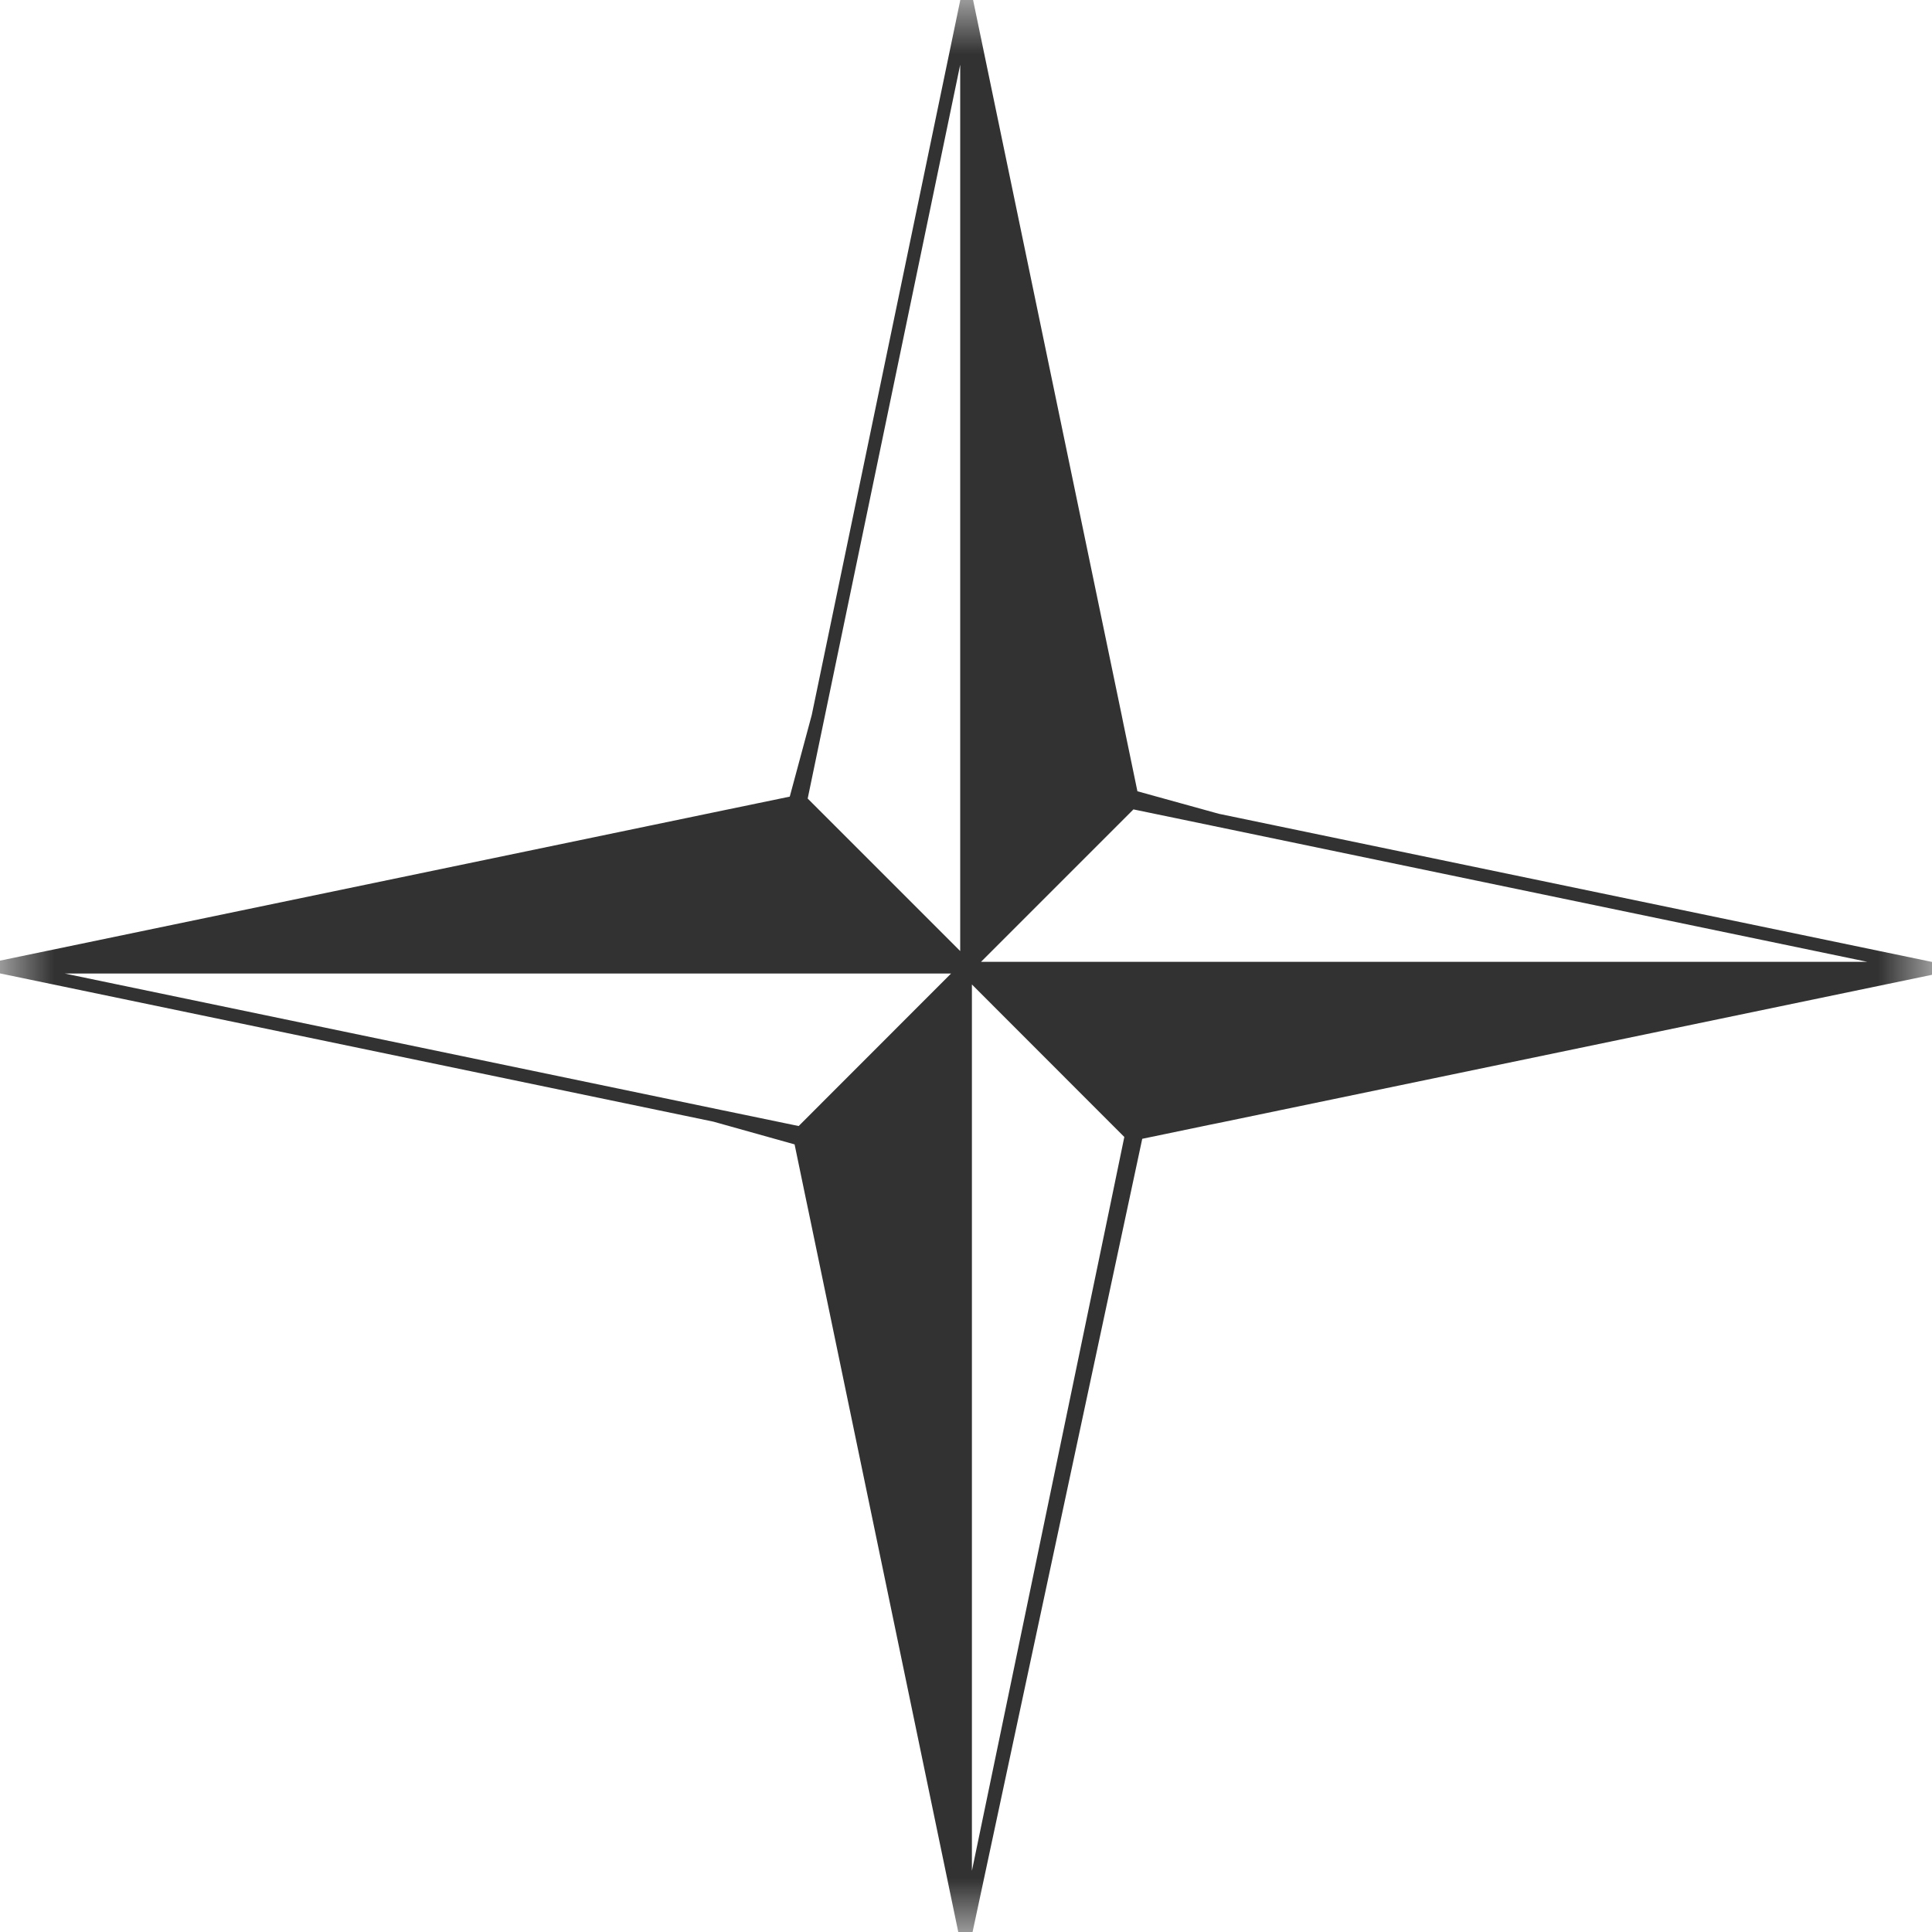 ﻿<?xml version='1.0' encoding='UTF-8'?>
<svg width="18px" height="18px" viewBox="0 0 18 18" xmlns="http://www.w3.org/2000/svg">
  <svg width="18px" height="18px" viewBox="0 0 18 18" xmlns="http://www.w3.org/2000/svg" fill="none">
    <g clip-path="url(#clip0_1579_38)">
      <mask x="0px" y="0px" width="18px" height="18px" maskunits="userspaceonuse" maskcontentunits="objectboundingbox" id="mask0_1579_38" style="mask-type:luminance">
        <path d="M18 0H0V18H18V0Z" fill="white" />
      </mask>
      <g mask="url(#mask0_1579_38)">
        <path d="M8.947 0L7.563 6.661L7.358 7.422L6.648 7.569L0 8.95V9.069L6.646 10.45L7.403 10.662L7.551 11.373L8.935 18.034H9.054L10.642 10.61L11.352 10.463L18 9.082V8.962L11.356 7.582L10.597 7.372L10.466 6.74L10.45 6.661L9.066 0L8.947 0ZM8.946 0.603V7.569V8.861L7.525 7.44L7.672 6.733L8.946 0.603ZM7.043 7.487L7.358 7.422L6.728 7.552L7.043 7.487ZM10.56 7.541L11.284 7.691L17.397 8.961H10.451H9.14L10.56 7.541ZM0.603 9.07H7.551H8.861L7.441 10.491L6.717 10.341L0.603 9.07ZM9.055 9.172L10.475 10.593L10.329 11.299L9.055 17.43V10.463L9.055 9.172ZM11.272 10.479L11.352 10.463L10.642 10.61L11.272 10.479ZM7.403 10.662L7.534 11.293L7.469 10.977L7.403 10.662Z" fill="#323232" />
      </g>
    </g>
    <defs>
      <clipPath id="clip0_1579_38">
        <rect x="0" y="0" width="18" height="18" rx="0" ry="0" fill="white" />
      </clipPath>
    </defs>
  </svg>
</svg>